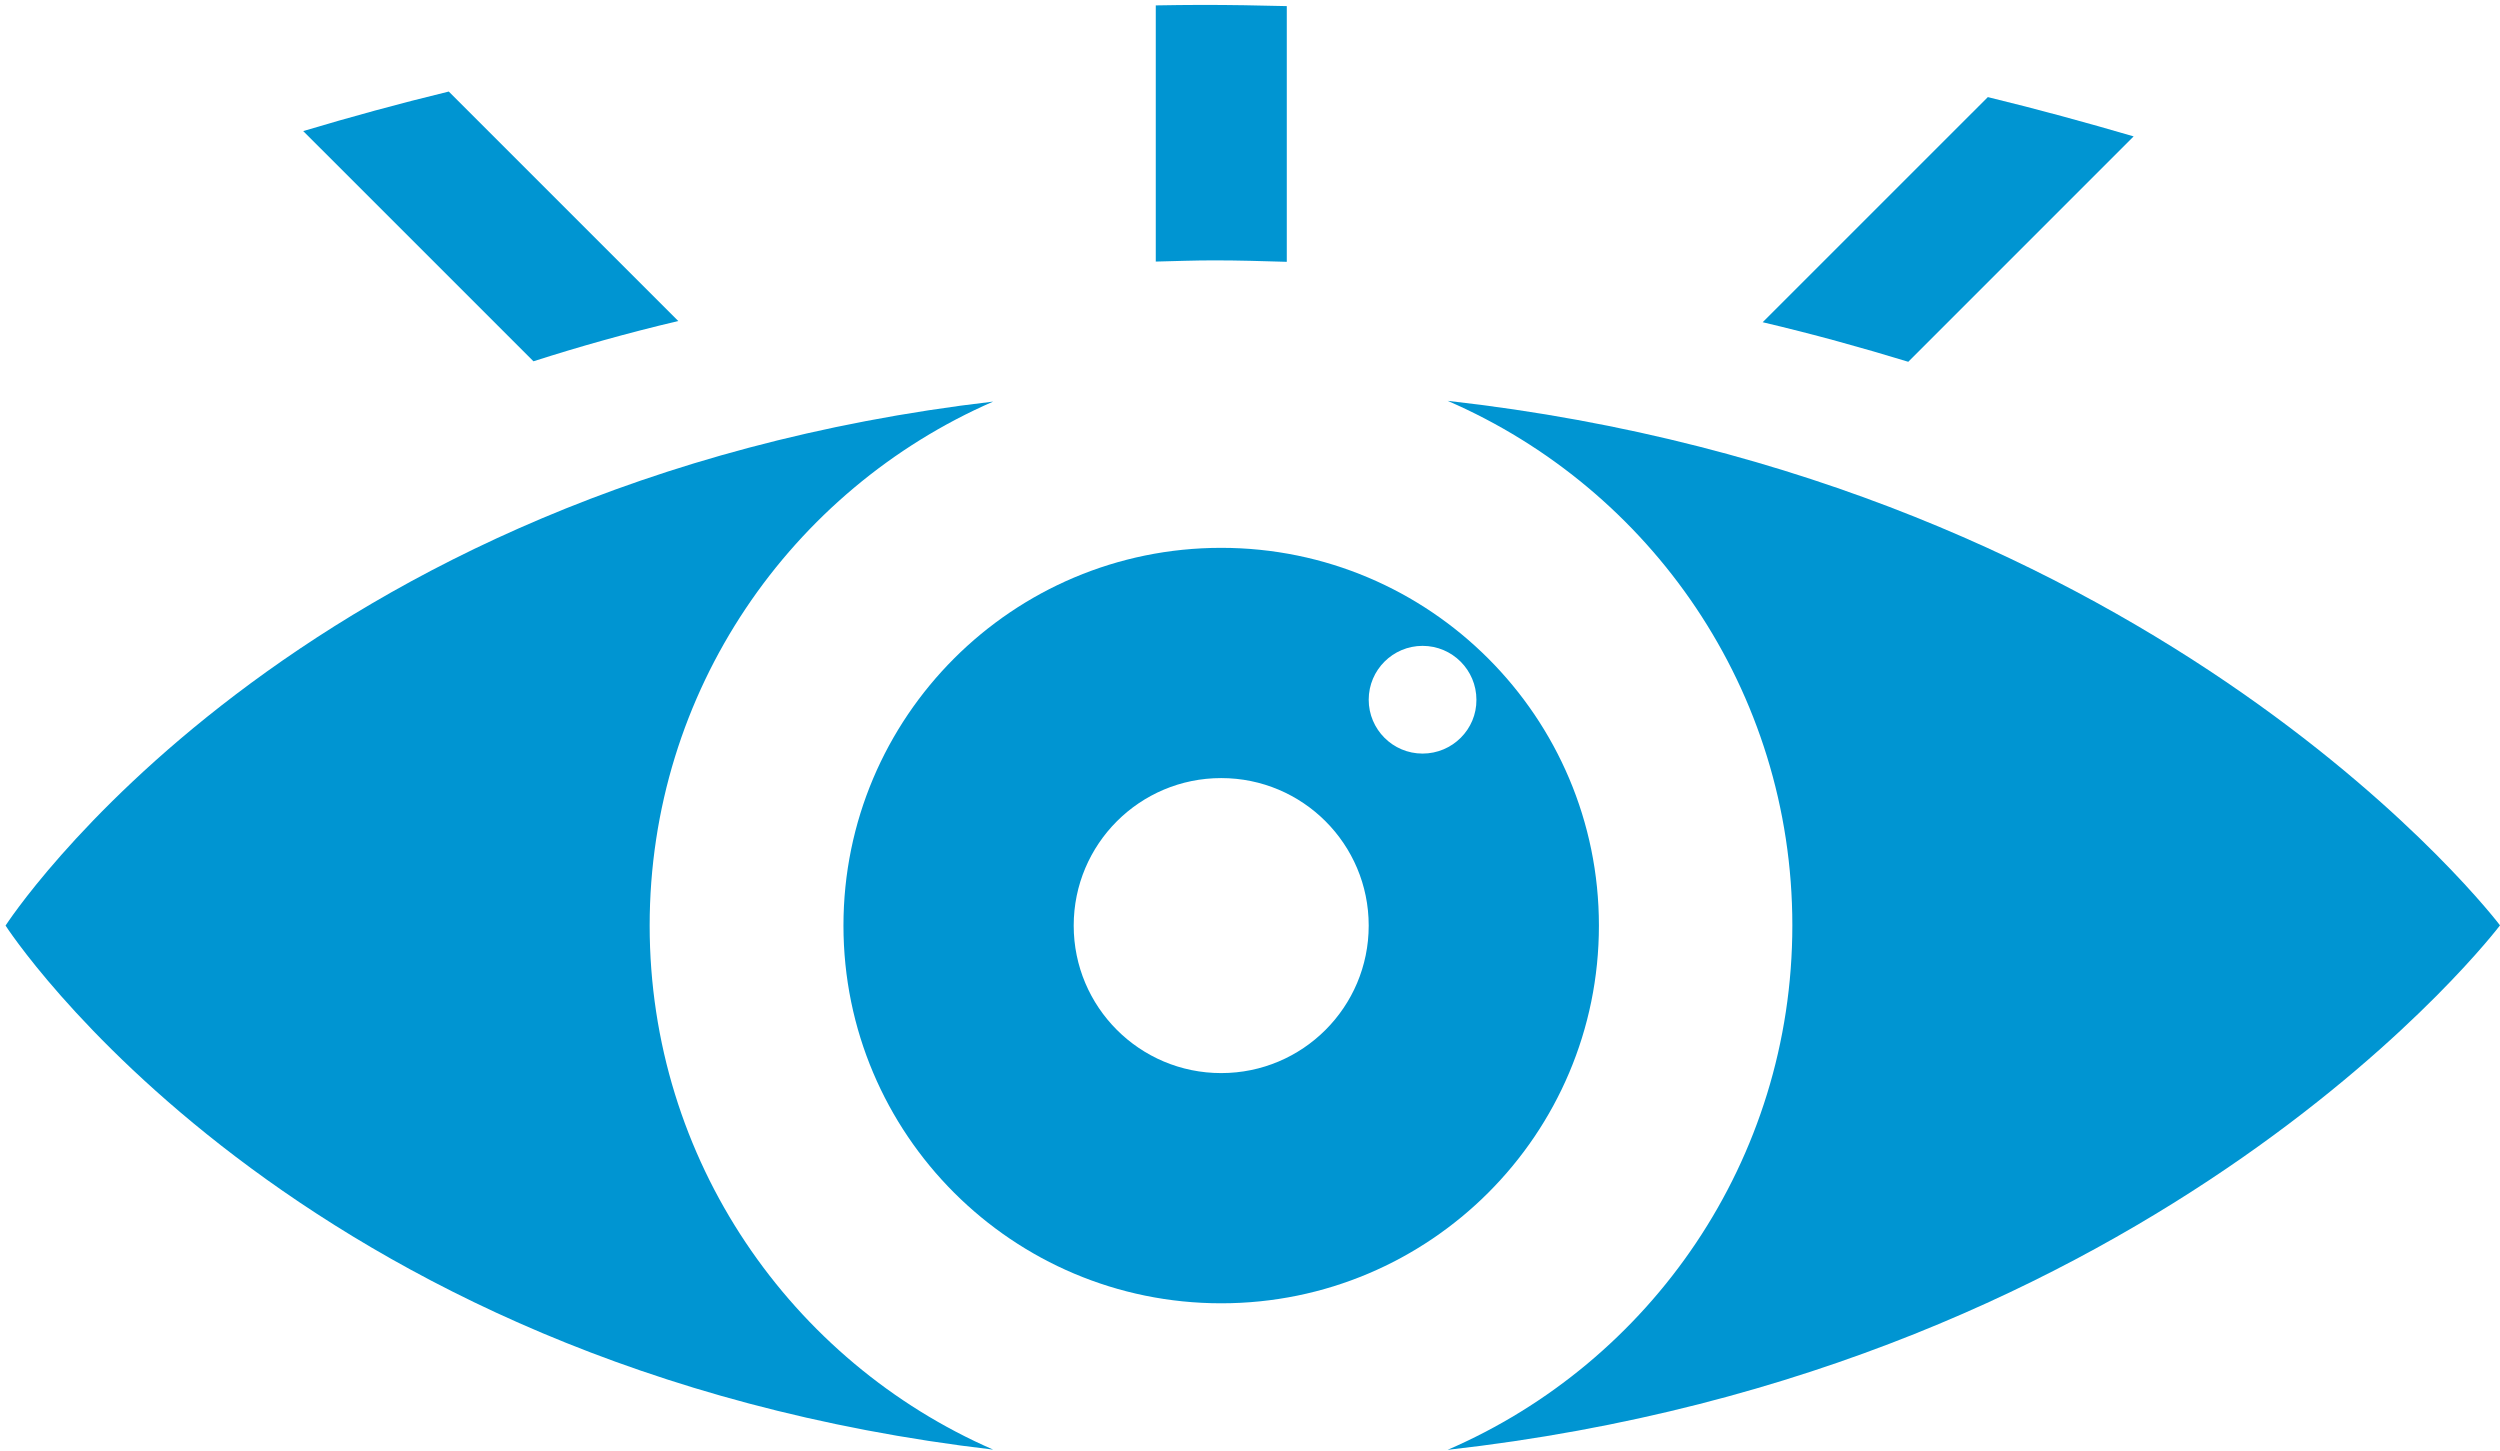 <svg width="81" height="47" viewBox="0 0 81 47" fill="none" xmlns="http://www.w3.org/2000/svg">
<path d="M46.902 12.987C53.474 15.833 58.072 22.365 58.072 29.981C58.072 37.598 53.474 44.138 46.902 46.975C70.122 44.374 81 29.981 81 29.981C81 29.981 70.122 15.589 46.902 12.987Z" fill="#0095D2"/>
<path d="M21.049 29.989C21.049 22.388 25.631 15.864 32.179 13.011C9.408 15.676 0.18 29.989 0.18 29.989C0.18 29.989 9.4 44.303 32.179 46.968C25.631 44.114 21.049 37.582 21.049 29.989Z" fill="#0095D2"/>
<path d="M39.567 17.75C32.807 17.75 27.328 23.229 27.328 29.989C27.328 36.749 32.807 42.227 39.567 42.227C46.327 42.227 51.805 36.749 51.805 29.989C51.805 23.229 46.319 17.75 39.567 17.75ZM39.567 34.768C36.926 34.768 34.788 32.63 34.788 29.989C34.788 27.348 36.926 25.21 39.567 25.21C42.208 25.21 44.346 27.348 44.346 29.989C44.346 32.63 42.208 34.768 39.567 34.768ZM46.091 24.416C45.124 24.416 44.346 23.63 44.346 22.671C44.346 21.704 45.132 20.926 46.091 20.926C47.058 20.926 47.836 21.712 47.836 22.671C47.844 23.63 47.058 24.416 46.091 24.416Z" fill="#0095D2"/>
<path d="M17.284 11.706C18.777 11.227 20.341 10.787 21.976 10.401L14.54 2.966C12.921 3.359 11.349 3.791 9.824 4.247L17.284 11.706Z" fill="#0095D2"/>
<path d="M38.941 0.159C38.438 0.159 37.943 0.167 37.447 0.175V8.475C38.076 8.46 38.697 8.436 39.342 8.436C40.136 8.436 40.914 8.46 41.692 8.483V0.198C40.78 0.175 39.86 0.159 38.941 0.159Z" fill="#0095D2"/>
<path d="M64.406 3.146L57.111 10.44C58.746 10.825 60.31 11.258 61.828 11.722L69.13 4.419C67.597 3.971 66.025 3.539 64.406 3.146Z" fill="#0095D2"/>
</svg>

